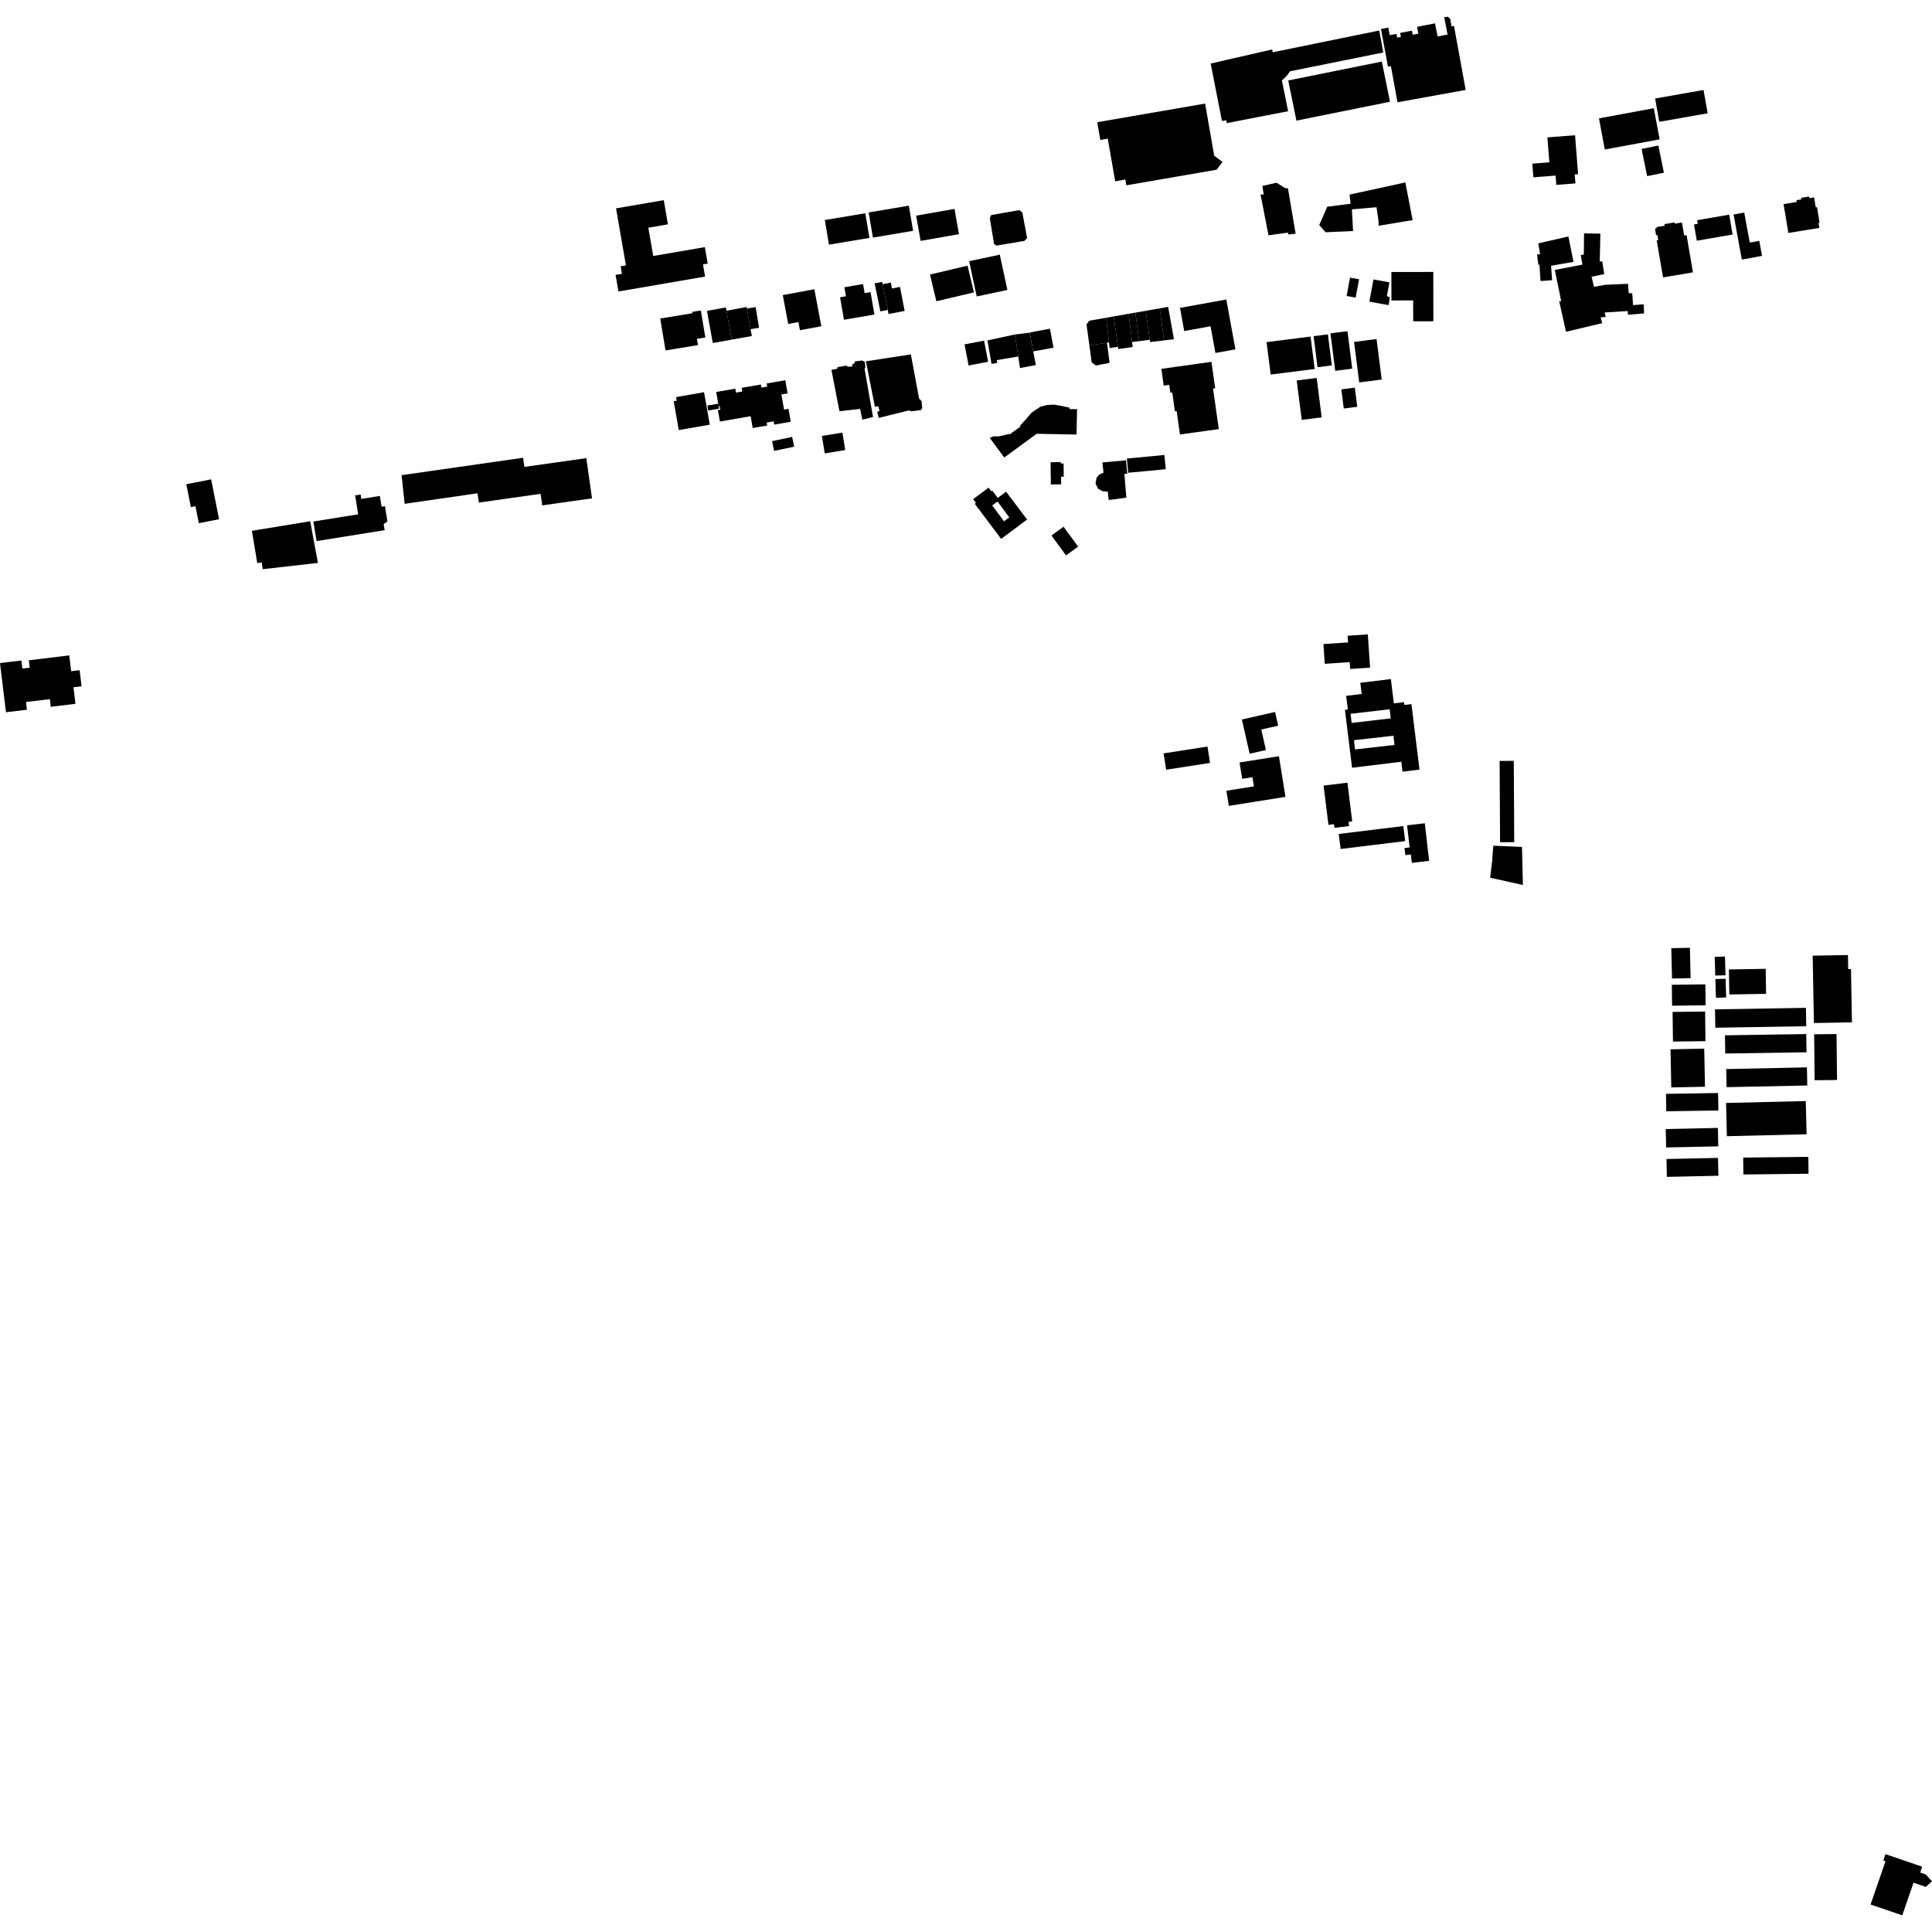 <?xml version="1.0" encoding="utf-8" standalone="no"?>
<!DOCTYPE svg PUBLIC "-//W3C//DTD SVG 1.1//EN"
  "http://www.w3.org/Graphics/SVG/1.1/DTD/svg11.dtd">
<!-- Created with matplotlib (https://matplotlib.org/) -->
<svg height="288pt" version="1.1" viewBox="0 0 288 288" width="288pt" xmlns="http://www.w3.org/2000/svg" xmlns:xlink="http://www.w3.org/1999/xlink">
 <defs>
  <style type="text/css">
*{stroke-linecap:butt;stroke-linejoin:round;}
  </style>
 </defs>
 <g id="figure_1">
  <g id="patch_1">
   <path d="M 0 288 
L 288 288 
L 288 0 
L 0 0 
z
" style="fill:none;opacity:0;"/>
  </g>
  <g id="axes_1">
   <g id="PatchCollection_1">
    <path clip-path="url(#p2d62d4436c)" d="M 181.363 25.298 
L 167.902 27.626 
L 167.751 26.76 
L 166.24 27.022 
L 165.132 20.673 
L 164.022 20.865 
L 163.561 18.219 
L 179.645 15.439 
L 180.997 23.205 
L 182.24 24.134 
L 181.363 25.298 
"/>
    <path clip-path="url(#p2d62d4436c)" d="M 188.176 27.725 
L 188.376 28.99 
L 187.906 28.994 
L 189.093 35.074 
L 192.008 34.672 
L 192.01 34.954 
L 193.138 34.85 
L 191.991 28.063 
L 191.615 28.067 
L 190.29 27.236 
L 188.176 27.725 
"/>
    <path clip-path="url(#p2d62d4436c)" d="M 205.86 4.322 
L 206.955 4.119 
L 207.165 5.246 
L 208.178 5.057 
L 208.281 5.608 
L 208.83 5.503 
L 208.715 4.908 
L 210.475 4.573 
L 210.592 5.176 
L 211.434 5.013 
L 211.237 4.001 
L 213.915 3.48 
L 214.3 5.438 
L 215.79 5.147 
L 215.285 2.583 
L 215.799 2.483 
L 216.179 2.807 
L 216.384 3.928 
L 216.743 3.865 
L 218.487 13.405 
L 208.322 15.246 
L 207.337 9.859 
L 206.903 9.938 
L 205.86 4.322 
"/>
    <path clip-path="url(#p2d62d4436c)" d="M 196.656 33.55 
L 197.606 34.619 
L 201.7 34.439 
L 201.528 31.208 
L 205.197 30.892 
L 205.498 32.997 
L 205.504 33.655 
L 210.579 32.81 
L 209.491 27.196 
L 201.179 29.008 
L 201.332 30.366 
L 197.853 30.82 
L 196.656 33.55 
"/>
    <path clip-path="url(#p2d62d4436c)" d="M 192.036 11.994 
L 193.255 17.983 
L 207.205 15.166 
L 205.985 9.177 
L 192.036 11.994 
"/>
    <path clip-path="url(#p2d62d4436c)" d="M 191.787 11.335 
L 192.298 10.626 
L 206.202 7.824 
L 205.606 4.548 
L 189.729 7.791 
L 189.632 7.372 
L 180.473 9.473 
L 182.154 18.033 
L 182.813 17.934 
L 182.864 18.354 
L 192.024 16.58 
L 191.086 11.997 
L 191.787 11.335 
"/>
    <path clip-path="url(#p2d62d4436c)" d="M 244.708 22.203 
L 245.539 26.254 
L 248.037 25.746 
L 247.205 21.695 
L 244.708 22.203 
"/>
    <path clip-path="url(#p2d62d4436c)" d="M 246.912 33.858 
L 246.945 34.046 
L 246.707 34.088 
L 246.872 35.063 
L 247.063 35.03 
L 247.193 35.786 
L 246.962 35.826 
L 247.908 41.355 
L 252.364 40.599 
L 251.417 35.055 
L 251.056 35.116 
L 250.722 33.16 
L 249.648 33.343 
L 249.616 33.155 
L 248.118 33.41 
L 248.159 33.647 
L 246.912 33.858 
"/>
    <path clip-path="url(#p2d62d4436c)" d="M 162.392 51.488 
L 165.017 51.082 
L 165.402 54.09 
L 163.377 54.49 
L 162.739 54.033 
L 162.392 51.488 
"/>
    <path clip-path="url(#p2d62d4436c)" d="M 161.965 48.348 
L 162.379 47.808 
L 164.893 47.366 
L 165.313 51.037 
L 165.017 51.082 
L 162.392 51.488 
L 161.965 48.348 
"/>
    <path clip-path="url(#p2d62d4436c)" d="M 184.78 113.659 
L 190.65 112.727 
L 191.622 118.787 
L 183.178 120.129 
L 182.818 117.871 
L 186.922 117.219 
L 186.702 115.853 
L 185.172 116.098 
L 184.78 113.659 
"/>
    <path clip-path="url(#p2d62d4436c)" d="M 190.072 106.134 
L 190.537 108.18 
L 188.016 108.748 
L 188.709 111.804 
L 186.282 112.352 
L 185.124 107.252 
L 190.072 106.134 
"/>
    <path clip-path="url(#p2d62d4436c)" d="M 207.412 40.547 
L 213.658 40.537 
L 213.668 47.888 
L 210.663 47.894 
L 210.658 44.783 
L 207.417 44.787 
L 207.412 40.547 
"/>
    <path clip-path="url(#p2d62d4436c)" d="M 188.803 51.001 
L 195.364 50.171 
L 195.98 55.003 
L 189.419 55.834 
L 188.803 51.001 
"/>
    <path clip-path="url(#p2d62d4436c)" d="M 175.9 45.898 
L 182.805 44.646 
L 184.162 52.077 
L 181.182 52.617 
L 180.455 48.638 
L 176.531 49.348 
L 175.9 45.898 
"/>
    <path clip-path="url(#p2d62d4436c)" d="M 166.017 47.169 
L 166.651 51.704 
L 166.697 52.034 
L 168.849 51.726 
L 168.759 50.983 
L 168.253 46.776 
L 166.017 47.169 
"/>
    <path clip-path="url(#p2d62d4436c)" d="M 168.253 46.776 
L 169.244 46.603 
L 169.821 50.851 
L 168.759 50.983 
L 168.253 46.776 
"/>
    <path clip-path="url(#p2d62d4436c)" d="M 169.244 46.603 
L 170.791 46.331 
L 171.397 50.654 
L 169.821 50.851 
L 169.244 46.603 
"/>
    <path clip-path="url(#p2d62d4436c)" d="M 170.791 46.331 
L 172.877 45.964 
L 173.523 50.743 
L 171.446 50.99 
L 171.397 50.654 
L 170.791 46.331 
"/>
    <path clip-path="url(#p2d62d4436c)" d="M 181.681 63.962 
L 175.896 64.769 
L 175.403 61.276 
L 175.14 61.314 
L 174.744 58.501 
L 174.465 58.539 
L 174.299 57.367 
L 173.472 57.483 
L 173.121 54.982 
L 180.589 53.937 
L 181.144 57.876 
L 180.829 57.921 
L 181.681 63.962 
"/>
    <path clip-path="url(#p2d62d4436c)" d="M 172.877 45.964 
L 174.132 45.744 
L 174.998 50.565 
L 173.523 50.743 
L 172.877 45.964 
"/>
    <path clip-path="url(#p2d62d4436c)" d="M 153.494 49.561 
L 156.514 48.999 
L 157.044 51.826 
L 154.022 52.386 
L 153.494 49.561 
"/>
    <path clip-path="url(#p2d62d4436c)" d="M 153.483 49.59 
L 151.287 49.861 
L 151.792 53.144 
L 152.047 54.864 
L 154.408 54.417 
L 153.483 49.59 
"/>
    <path clip-path="url(#p2d62d4436c)" d="M 151.287 49.861 
L 147.197 50.745 
L 147.807 54.249 
L 148.658 54.104 
L 148.584 53.681 
L 151.792 53.144 
L 151.287 49.861 
"/>
    <path clip-path="url(#p2d62d4436c)" d="M 146.692 50.781 
L 147.299 53.928 
L 144.387 54.485 
L 143.78 51.338 
L 146.692 50.781 
"/>
    <path clip-path="url(#p2d62d4436c)" d="M 167.853 68.618 
L 168.039 70.612 
L 167.606 70.647 
L 167.901 74.184 
L 165.267 74.535 
L 165.132 73.28 
L 164.382 73.234 
L 163.693 72.862 
L 163.306 72.082 
L 163.468 71.204 
L 163.866 70.746 
L 164.496 70.463 
L 164.331 68.939 
L 167.853 68.618 
"/>
    <path clip-path="url(#p2d62d4436c)" d="M 167.979 68.358 
L 173.572 67.823 
L 173.776 69.942 
L 168.183 70.475 
L 167.979 68.358 
"/>
    <path clip-path="url(#p2d62d4436c)" d="M 129.086 53.861 
L 135.781 52.828 
L 137.001 59.386 
L 137.375 59.799 
L 137.477 60.834 
L 137.259 61.139 
L 135.847 61.305 
L 135.445 61.187 
L 131.004 62.296 
L 130.76 61.38 
L 131.096 61.29 
L 130.944 60.574 
L 130.416 60.621 
L 129.086 53.861 
"/>
    <path clip-path="url(#p2d62d4436c)" d="M 128.925 53.968 
L 128.537 53.737 
L 127.45 53.876 
L 127.334 54.203 
L 127.08 54.274 
L 127.019 54.642 
L 126.307 54.666 
L 126.284 54.494 
L 124.84 54.724 
L 124.809 54.973 
L 123.94 55.134 
L 125.136 61.302 
L 128.214 60.95 
L 128.553 62.561 
L 130.143 62.158 
L 129.889 60.744 
L 128.88 54.976 
L 129.003 54.749 
L 128.925 53.968 
"/>
    <path clip-path="url(#p2d62d4436c)" d="M 122.517 64.987 
L 122.943 67.582 
L 126.001 67.086 
L 125.574 64.491 
L 122.517 64.987 
"/>
    <path clip-path="url(#p2d62d4436c)" d="M 231.372 41.773 
L 231.213 39.618 
L 234.557 39.035 
L 233.8 35.247 
L 229.312 36.275 
L 229.575 37.895 
L 229.121 37.939 
L 229.32 39.47 
L 229.483 39.457 
L 229.643 41.891 
L 231.372 41.773 
"/>
    <path clip-path="url(#p2d62d4436c)" d="M 235.893 39.443 
L 235.64 38.017 
L 236.096 37.948 
L 236.131 34.788 
L 238.565 34.83 
L 238.475 38.986 
L 238.845 38.961 
L 239.145 40.862 
L 237.257 41.248 
L 237.619 42.761 
L 239.334 42.448 
L 242.679 42.308 
L 242.792 43.686 
L 243.315 43.725 
L 243.388 44.754 
L 243.439 45.485 
L 245.021 45.363 
L 245.079 46.724 
L 242.684 46.915 
L 242.633 46.365 
L 239.208 46.581 
L 239.369 47.252 
L 238.615 47.291 
L 238.839 48.176 
L 233.441 49.452 
L 232.431 44.916 
L 232.722 44.882 
L 231.771 40.239 
L 235.523 39.515 
L 235.893 39.443 
"/>
    <path clip-path="url(#p2d62d4436c)" d="M 173.455 112.307 
L 179.997 111.286 
L 180.38 113.725 
L 173.837 114.743 
L 173.455 112.307 
"/>
    <path clip-path="url(#p2d62d4436c)" d="M 197.28 96.013 
L 200.957 95.764 
L 200.89 94.77 
L 203.899 94.567 
L 204.235 99.521 
L 201.263 99.722 
L 201.194 98.702 
L 197.479 98.952 
L 197.28 96.013 
"/>
    <path clip-path="url(#p2d62d4436c)" d="M 223.547 113.43 
L 225.658 113.416 
L 225.723 125.536 
L 223.612 125.547 
L 223.547 113.43 
"/>
    <path clip-path="url(#p2d62d4436c)" d="M 199.565 124.316 
L 209.192 123.14 
L 209.467 125.38 
L 199.841 126.556 
L 199.565 124.316 
"/>
    <path clip-path="url(#p2d62d4436c)" d="M 197.307 117.106 
L 200.863 116.671 
L 201.573 122.439 
L 201.034 122.504 
L 201.112 123.139 
L 198.921 123.405 
L 198.855 122.863 
L 198.029 122.964 
L 197.307 117.106 
"/>
    <path clip-path="url(#p2d62d4436c)" d="M 209.752 123.028 
L 212.392 122.724 
L 213.04 128.329 
L 210.461 128.623 
L 210.318 127.38 
L 209.492 127.475 
L 209.368 126.413 
L 210.134 126.324 
L 210.1 126.038 
L 209.752 123.028 
"/>
    <path clip-path="url(#p2d62d4436c)" d="M 222.598 126.064 
L 226.883 126.258 
L 227.016 131.923 
L 222.127 130.838 
L 222.432 128.408 
L 222.598 126.064 
"/>
    <path clip-path="url(#p2d62d4436c)" d="M 201.846 50.967 
L 205.201 50.543 
L 205.97 56.576 
L 202.616 57.002 
L 201.846 50.967 
"/>
    <path clip-path="url(#p2d62d4436c)" d="M 198.328 49.689 
L 200.864 49.368 
L 201.577 54.955 
L 199.041 55.275 
L 198.328 49.689 
"/>
    <path clip-path="url(#p2d62d4436c)" d="M 196.273 56.34 
L 197.022 62.218 
L 194.049 62.594 
L 193.299 56.716 
L 196.273 56.34 
"/>
    <path clip-path="url(#p2d62d4436c)" d="M 195.814 50.111 
L 197.947 49.841 
L 198.536 54.468 
L 196.403 54.738 
L 195.814 50.111 
"/>
    <path clip-path="url(#p2d62d4436c)" d="M 201.958 57.785 
L 202.322 60.64 
L 200.315 60.894 
L 199.951 58.039 
L 201.958 57.785 
"/>
    <path clip-path="url(#p2d62d4436c)" d="M 147.754 32.059 
L 147.548 32.517 
L 148.182 36.37 
L 148.537 36.613 
L 152.724 35.907 
L 153.108 35.482 
L 152.402 31.698 
L 151.976 31.317 
L 147.754 32.059 
"/>
    <path clip-path="url(#p2d62d4436c)" d="M 149.041 37.963 
L 150.168 43.22 
L 145.599 44.191 
L 144.473 38.934 
L 149.041 37.963 
"/>
    <path clip-path="url(#p2d62d4436c)" d="M 138.632 40.924 
L 144.23 39.603 
L 145.178 43.586 
L 139.581 44.907 
L 138.632 40.924 
"/>
    <path clip-path="url(#p2d62d4436c)" d="M 131.576 42.359 
L 132.354 46.193 
L 132.441 46.808 
L 134.853 46.345 
L 134.161 42.771 
L 132.963 43.001 
L 132.793 42.126 
L 131.576 42.359 
"/>
    <path clip-path="url(#p2d62d4436c)" d="M 130.384 42.244 
L 131.506 42.019 
L 131.576 42.359 
L 132.354 46.193 
L 131.232 46.418 
L 130.384 42.244 
"/>
    <path clip-path="url(#p2d62d4436c)" d="M 125.874 42.822 
L 126.106 44.164 
L 125.228 44.314 
L 125.809 47.667 
L 130.348 46.887 
L 129.769 43.545 
L 128.888 43.695 
L 128.654 42.344 
L 125.874 42.822 
"/>
    <path clip-path="url(#p2d62d4436c)" d="M 121.395 43.114 
L 122.433 48.631 
L 119.245 49.226 
L 119.016 48.01 
L 117.498 48.295 
L 116.689 43.994 
L 121.395 43.114 
"/>
    <path clip-path="url(#p2d62d4436c)" d="M 111.34 45.992 
L 112.638 45.776 
L 113.153 48.86 
L 111.885 49.072 
L 111.34 45.992 
"/>
    <path clip-path="url(#p2d62d4436c)" d="M 108.295 46.32 
L 111.297 45.76 
L 111.34 45.992 
L 111.885 49.072 
L 112.077 50.093 
L 109.078 50.626 
L 108.295 46.32 
"/>
    <path clip-path="url(#p2d62d4436c)" d="M 105.384 46.341 
L 108.206 45.831 
L 108.295 46.32 
L 109.078 50.626 
L 106.256 51.135 
L 105.384 46.341 
"/>
    <path clip-path="url(#p2d62d4436c)" d="M 98.42 47.482 
L 103.217 46.691 
L 103.185 46.492 
L 104.475 46.278 
L 105.144 50.306 
L 103.893 50.511 
L 104.048 51.441 
L 99.209 52.24 
L 98.42 47.482 
"/>
    <path clip-path="url(#p2d62d4436c)" d="M 100.776 59.197 
L 104.952 58.467 
L 105.803 63.304 
L 101.184 64.111 
L 100.427 59.816 
L 100.872 59.739 
L 100.776 59.197 
"/>
    <path clip-path="url(#p2d62d4436c)" d="M 105.438 60.458 
L 107.065 60.175 
L 107.13 60.546 
L 107.193 60.911 
L 105.566 61.194 
L 105.438 60.458 
"/>
    <path clip-path="url(#p2d62d4436c)" d="M 106.761 58.43 
L 109.615 57.936 
L 109.717 58.524 
L 110.654 58.363 
L 110.558 57.815 
L 113.424 57.32 
L 113.504 57.78 
L 114.366 57.63 
L 114.284 57.164 
L 117.064 56.682 
L 117.407 58.649 
L 116.482 58.808 
L 116.876 61.061 
L 117.54 60.946 
L 117.875 62.869 
L 115.414 63.296 
L 115.329 62.809 
L 114.288 62.99 
L 114.364 63.434 
L 112.206 63.806 
L 111.9 62.044 
L 107.317 62.838 
L 107.018 61.132 
L 107.376 61.071 
L 107.279 60.52 
L 107.13 60.546 
L 107.065 60.175 
L 106.761 58.43 
"/>
    <path clip-path="url(#p2d62d4436c)" d="M 115.091 65.761 
L 118.083 65.133 
L 118.389 66.587 
L 115.398 67.215 
L 115.091 65.761 
"/>
    <path clip-path="url(#p2d62d4436c)" d="M 159.432 60.977 
L 160.552 60.999 
L 160.479 64.775 
L 154.538 64.663 
L 149.7 68.201 
L 148.335 66.349 
L 147.541 65.272 
L 148.123 65.036 
L 148.777 65.052 
L 149.646 64.893 
L 150.414 64.673 
L 150.489 64.774 
L 152.126 63.579 
L 152.047 63.48 
L 152.992 62.435 
L 153.766 61.52 
L 155.112 60.615 
L 156.068 60.378 
L 157.127 60.314 
L 158.082 60.483 
L 159.437 60.769 
L 159.432 60.977 
"/>
    <path clip-path="url(#p2d62d4436c)" d="M 158.543 78.519 
L 160.714 81.486 
L 158.912 82.794 
L 156.741 79.825 
L 158.543 78.519 
"/>
    <path clip-path="url(#p2d62d4436c)" d="M 166.017 47.169 
L 164.893 47.366 
L 165.313 51.037 
L 165.411 51.887 
L 166.651 51.704 
L 166.017 47.169 
"/>
    <path clip-path="url(#p2d62d4436c)" d="M 158.145 69.1 
L 158.544 69.094 
L 158.569 71.064 
L 158.171 71.07 
L 158.187 72.199 
L 156.652 72.218 
L 156.608 68.904 
L 158.143 68.883 
L 158.145 69.1 
"/>
    <path clip-path="url(#p2d62d4436c)" d="M 239.225 22.286 
L 238.358 17.645 
L 246.53 16.13 
L 247.397 20.774 
L 239.225 22.286 
"/>
    <path clip-path="url(#p2d62d4436c)" d="M 257.3 164.417 
L 269.184 164.132 
L 269.305 169.084 
L 257.421 169.371 
L 257.3 164.417 
"/>
    <path clip-path="url(#p2d62d4436c)" d="M 248.344 163.058 
L 256.114 162.936 
L 256.154 165.537 
L 248.385 165.658 
L 248.344 163.058 
"/>
    <path clip-path="url(#p2d62d4436c)" d="M 256.082 168.138 
L 256.142 170.885 
L 248.369 171.051 
L 248.31 168.304 
L 256.082 168.138 
"/>
    <path clip-path="url(#p2d62d4436c)" d="M 256.102 172.606 
L 256.16 175.269 
L 248.476 175.435 
L 248.417 172.771 
L 256.102 172.606 
"/>
    <path clip-path="url(#p2d62d4436c)" d="M 259.857 172.561 
L 269.565 172.451 
L 269.593 174.968 
L 259.884 175.078 
L 259.857 172.561 
"/>
    <path clip-path="url(#p2d62d4436c)" d="M 249.139 141.347 
L 251.912 141.283 
L 252.018 145.804 
L 249.245 145.868 
L 249.139 141.347 
"/>
    <path clip-path="url(#p2d62d4436c)" d="M 249.218 146.798 
L 254.215 146.735 
L 254.256 149.854 
L 249.257 149.92 
L 249.218 146.798 
"/>
    <path clip-path="url(#p2d62d4436c)" d="M 249.33 150.847 
L 249.385 155.263 
L 254.231 155.204 
L 254.177 150.787 
L 249.33 150.847 
"/>
    <path clip-path="url(#p2d62d4436c)" d="M 249.02 156.421 
L 254.045 156.32 
L 254.16 161.998 
L 249.135 162.099 
L 249.02 156.421 
"/>
    <path clip-path="url(#p2d62d4436c)" d="M 255.655 150.463 
L 269.207 150.24 
L 269.252 152.978 
L 255.7 153.202 
L 255.655 150.463 
"/>
    <path clip-path="url(#p2d62d4436c)" d="M 257.136 154.335 
L 269.256 154.147 
L 269.3 156.859 
L 257.179 157.047 
L 257.136 154.335 
"/>
    <path clip-path="url(#p2d62d4436c)" d="M 257.324 159.362 
L 269.354 159.113 
L 269.41 161.811 
L 257.381 162.061 
L 257.324 159.362 
"/>
    <path clip-path="url(#p2d62d4436c)" d="M 270.432 154.18 
L 273.77 154.146 
L 273.842 160.996 
L 270.506 161.03 
L 270.432 154.18 
"/>
    <path clip-path="url(#p2d62d4436c)" d="M 270.212 142.463 
L 275.469 142.366 
L 275.508 144.46 
L 275.922 144.454 
L 276.068 152.397 
L 270.397 152.502 
L 270.212 142.463 
"/>
    <path clip-path="url(#p2d62d4436c)" d="M 255.61 142.634 
L 257.137 142.591 
L 257.219 145.382 
L 255.693 145.426 
L 255.61 142.634 
"/>
    <path clip-path="url(#p2d62d4436c)" d="M 255.707 145.946 
L 257.233 145.9 
L 257.316 148.692 
L 255.789 148.737 
L 255.707 145.946 
"/>
    <path clip-path="url(#p2d62d4436c)" d="M 257.727 144.512 
L 263.205 144.422 
L 263.268 148.153 
L 257.789 148.242 
L 257.727 144.512 
"/>
    <path clip-path="url(#p2d62d4436c)" d="M 27.774 72.184 
L 31.477 71.456 
L 32.654 77.399 
L 29.636 77.992 
L 29.133 75.457 
L 28.45 75.589 
L 27.774 72.184 
"/>
    <path clip-path="url(#p2d62d4436c)" d="M 46.242 77.701 
L 47.39 83.913 
L 39.172 84.846 
L 39.005 83.838 
L 38.351 83.946 
L 37.552 79.127 
L 46.242 77.701 
"/>
    <path clip-path="url(#p2d62d4436c)" d="M 59.859 70.832 
L 60.322 75.103 
L 71.185 73.533 
L 71.384 74.92 
L 80.584 73.613 
L 80.83 75.338 
L 88.252 74.287 
L 87.397 68.295 
L 78.171 69.602 
L 77.976 68.237 
L 59.859 70.832 
"/>
    <path clip-path="url(#p2d62d4436c)" d="M 122.955 32.797 
L 128.987 31.793 
L 129.604 35.465 
L 123.572 36.471 
L 122.955 32.797 
"/>
    <path clip-path="url(#p2d62d4436c)" d="M 129.487 31.673 
L 130.128 35.42 
L 136.118 34.405 
L 135.477 30.658 
L 129.487 31.673 
"/>
    <path clip-path="url(#p2d62d4436c)" d="M 142.285 31.143 
L 142.952 34.905 
L 137.234 35.911 
L 136.567 32.146 
L 142.285 31.143 
"/>
    <path clip-path="url(#p2d62d4436c)" d="M 201.243 41.387 
L 202.591 41.633 
L 202.087 44.366 
L 200.739 44.12 
L 201.243 41.387 
"/>
    <path clip-path="url(#p2d62d4436c)" d="M 204.739 41.655 
L 207.116 42.091 
L 206.738 44.132 
L 207.188 44.329 
L 206.993 45.478 
L 206.385 45.375 
L 204.128 44.962 
L 204.739 41.655 
"/>
    <path clip-path="url(#p2d62d4436c)" d="M 228.419 24.395 
L 230.958 24.198 
L 230.668 20.479 
L 234.79 20.161 
L 235.242 25.964 
L 234.739 26.005 
L 234.843 27.341 
L 231.999 27.561 
L 231.891 26.173 
L 228.578 26.43 
L 228.419 24.395 
"/>
    <path clip-path="url(#p2d62d4436c)" d="M 246.726 14.687 
L 253.945 13.414 
L 254.561 16.889 
L 247.344 18.16 
L 246.726 14.687 
"/>
    <path clip-path="url(#p2d62d4436c)" d="M 0 98.841 
L 3.188 98.457 
L 3.335 99.66 
L 4.428 99.528 
L 4.295 98.429 
L 10.325 97.699 
L 10.612 100.057 
L 11.87 99.903 
L 12.161 102.299 
L 10.952 102.445 
L 11.252 104.915 
L 7.57 105.36 
L 7.431 104.218 
L 3.873 104.646 
L 4.011 105.798 
L 0.891 106.175 
L 0 98.841 
"/>
    <path clip-path="url(#p2d62d4436c)" d="M 281.065 276.394 
L 286.535 278.266 
L 286.234 279.137 
L 287.06 279.419 
L 288 280.435 
L 287.078 281.279 
L 285.247 280.652 
L 283.568 285.517 
L 278.844 283.901 
L 281.066 277.459 
L 280.737 277.345 
L 281.065 276.394 
"/>
    <path clip-path="url(#p2d62d4436c)" d="M 252.939 35.88 
L 252.52 33.464 
L 253.08 33.368 
L 252.986 32.824 
L 257.768 32.001 
L 258.28 34.961 
L 252.939 35.88 
"/>
    <path clip-path="url(#p2d62d4436c)" d="M 258.419 31.978 
L 260.011 31.688 
L 260.834 36.162 
L 262.252 35.902 
L 262.664 38.144 
L 259.653 38.695 
L 258.419 31.978 
"/>
    <path clip-path="url(#p2d62d4436c)" d="M 265.877 30.428 
L 267.838 30.106 
L 267.793 29.845 
L 268.519 29.727 
L 268.481 29.495 
L 269.683 29.3 
L 269.72 29.532 
L 270.423 29.417 
L 270.667 30.905 
L 270.858 30.872 
L 271.242 33.211 
L 271.086 33.237 
L 271.207 33.973 
L 266.587 34.727 
L 265.877 30.428 
"/>
    <path clip-path="url(#p2d62d4436c)" d="M 46.718 77.737 
L 53.393 76.669 
L 52.939 73.848 
L 53.757 73.716 
L 53.862 74.371 
L 56.626 73.929 
L 56.884 75.534 
L 57.385 75.454 
L 57.752 77.729 
L 57.196 78.126 
L 57.341 79.032 
L 47.189 80.657 
L 46.718 77.737 
"/>
    <path clip-path="url(#p2d62d4436c)" d="M 91.833 31.061 
L 93.309 39.563 
L 92.521 39.699 
L 92.714 40.811 
L 91.761 40.975 
L 92.191 43.451 
L 105.108 41.228 
L 104.793 39.411 
L 105.495 39.29 
L 105.07 36.838 
L 97.376 38.161 
L 96.645 33.943 
L 99.569 33.44 
L 98.944 29.837 
L 91.833 31.061 
"/>
    <path clip-path="url(#p2d62d4436c)" d="M 153.107 77.446 
L 149.242 80.332 
L 145.298 75.093 
L 145.479 74.958 
L 145.067 74.413 
L 147.363 72.695 
L 147.775 73.243 
L 147.915 73.137 
L 148.732 74.223 
L 149.978 73.293 
L 153.107 77.446 
M 147.909 75.347 
L 149.671 77.713 
L 150.456 77.132 
L 148.695 74.766 
L 147.909 75.347 
"/>
    <path clip-path="url(#p2d62d4436c)" d="M 200.671 103.727 
L 202.983 103.446 
L 202.779 101.783 
L 207.333 101.226 
L 207.781 104.853 
L 209.294 104.668 
L 209.345 105.088 
L 210.399 104.961 
L 211.602 114.723 
L 209.071 115.033 
L 208.888 113.551 
L 201.551 114.448 
L 200.489 105.819 
L 200.922 105.766 
L 200.671 103.727 
M 201.837 110.338 
L 201.994 111.714 
L 207.873 111.049 
L 207.718 109.674 
L 201.837 110.338 
M 201.326 106.406 
L 201.486 107.764 
L 207.315 107.087 
L 207.156 105.729 
L 201.326 106.406 
"/>
   </g>
  </g>
 </g>
 <defs>
  <clipPath id="p2d62d4436c">
   <rect height="283.034" width="288" x="0" y="2.483"/>
  </clipPath>
 </defs>
</svg>
